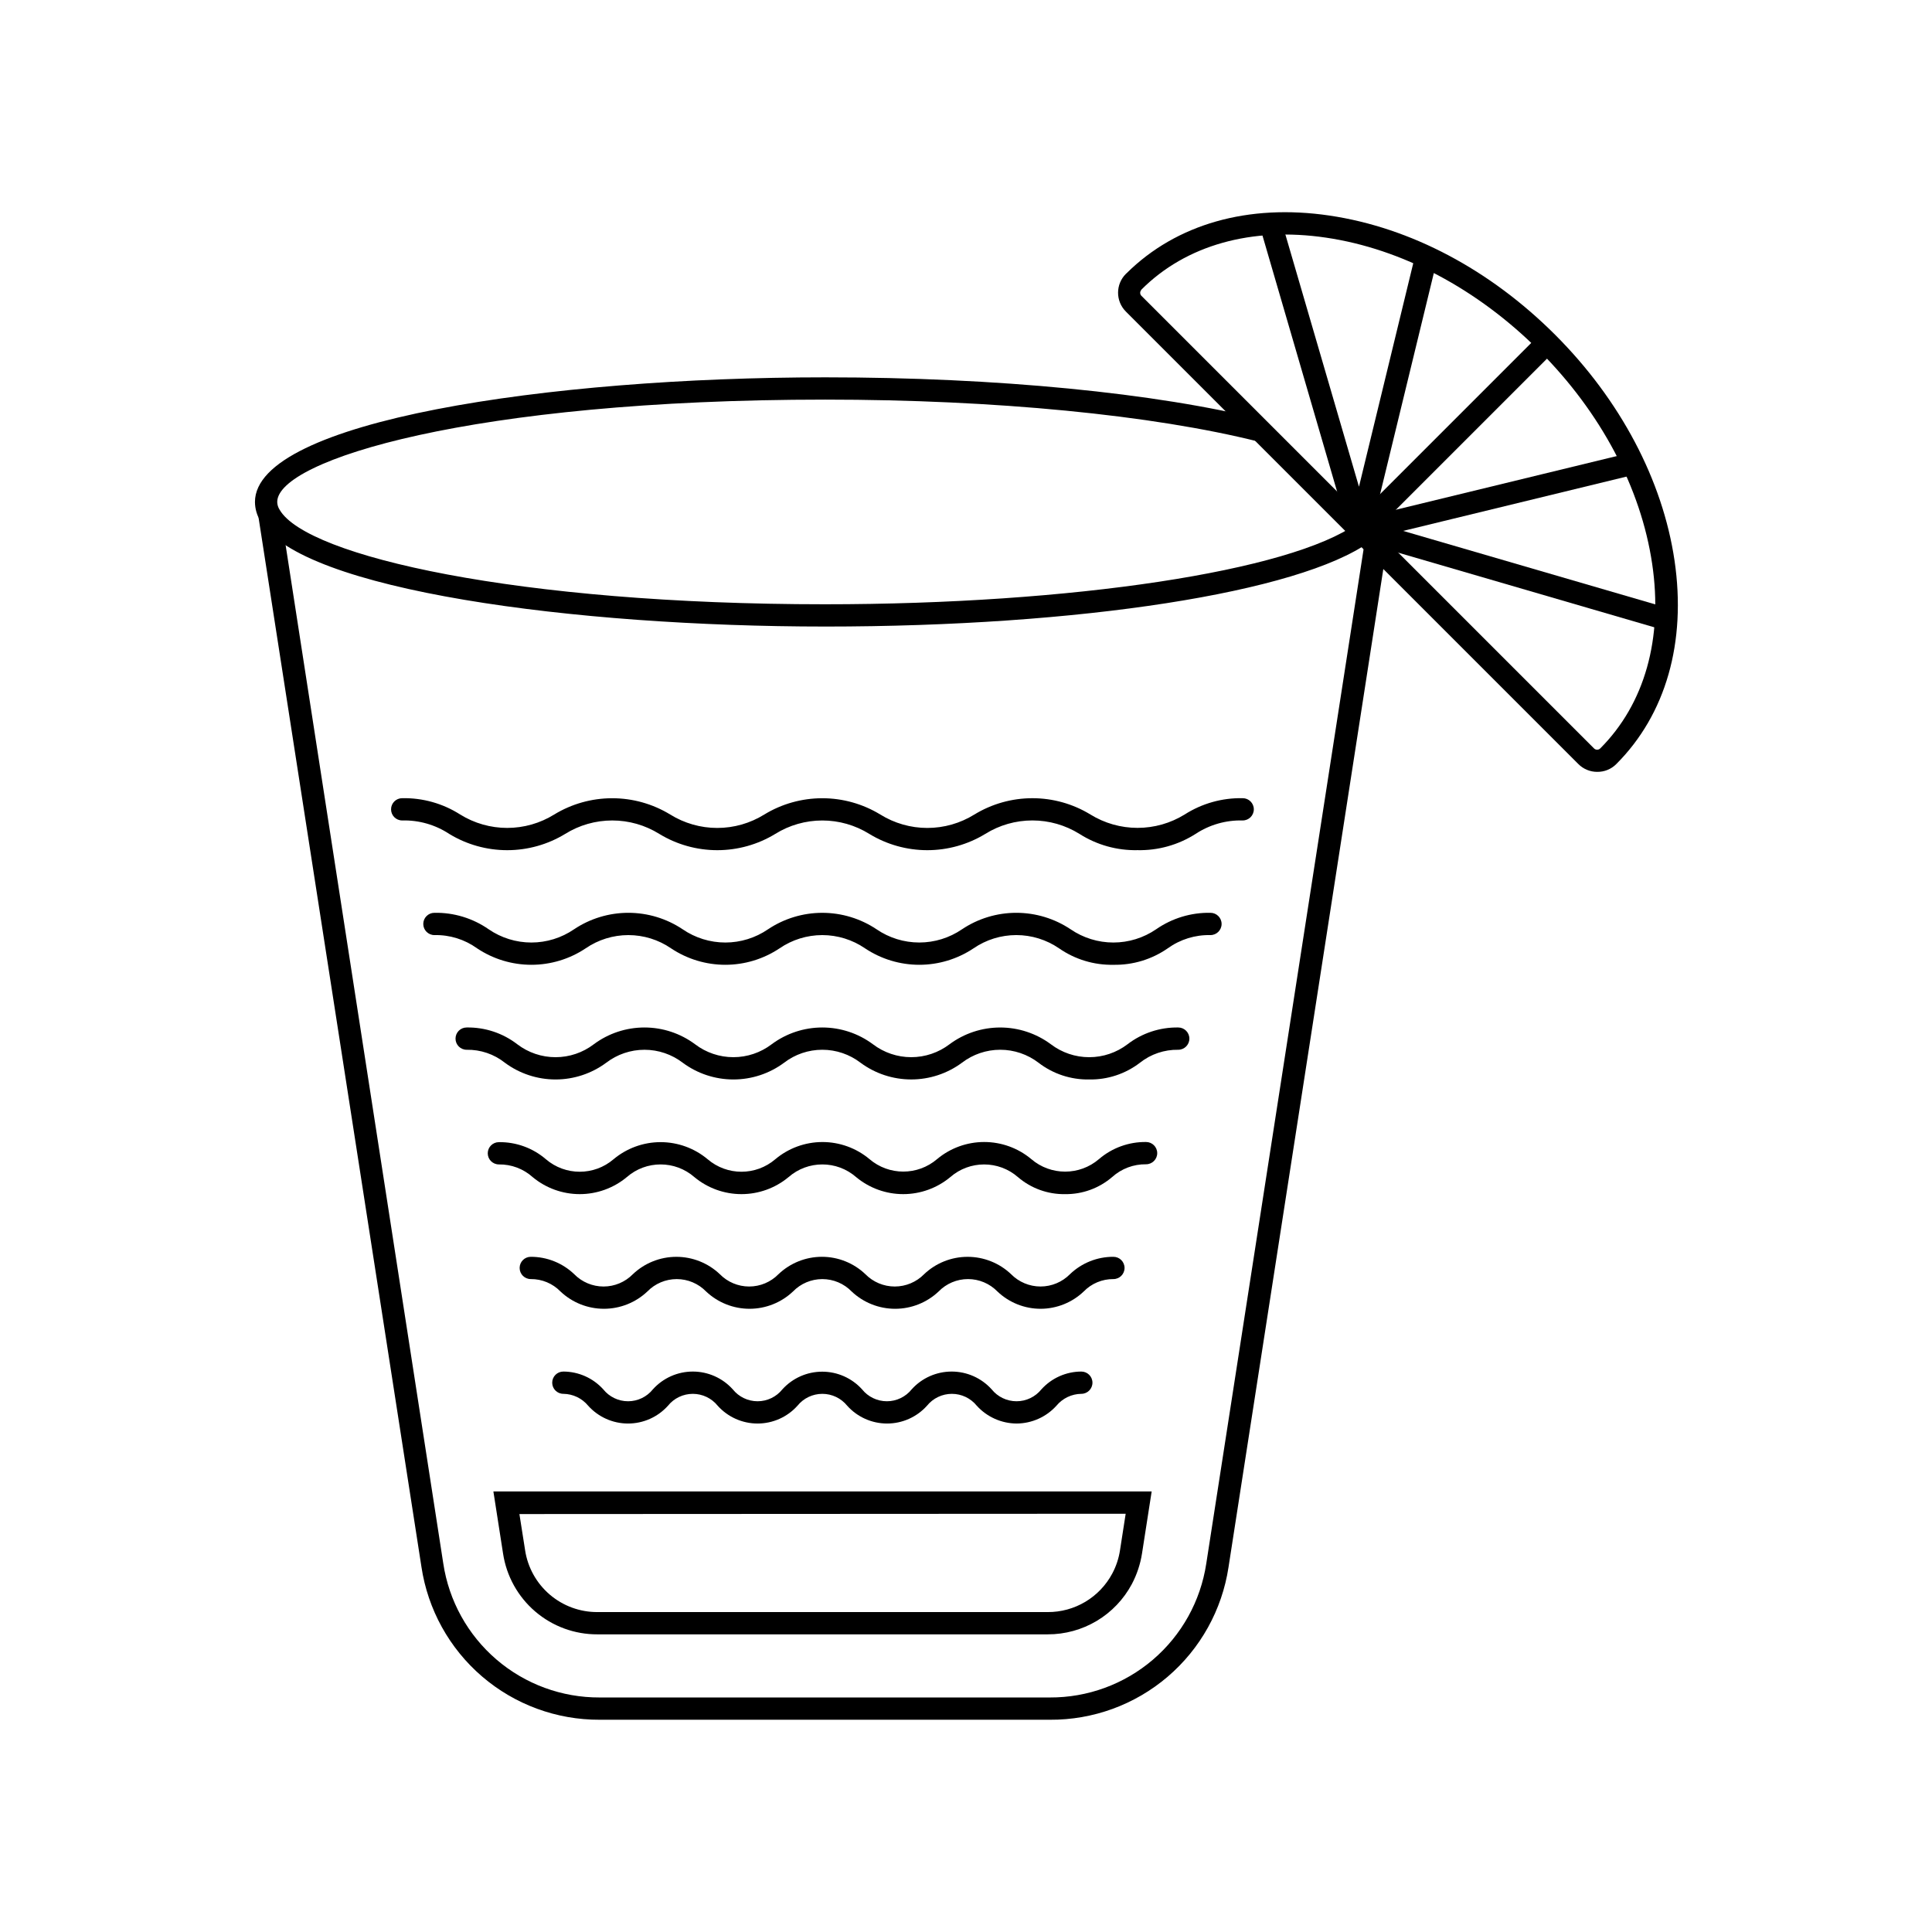 <?xml version="1.0" encoding="UTF-8"?>
<!-- Uploaded to: ICON Repo, www.iconrepo.com, Generator: ICON Repo Mixer Tools -->
<svg fill="#000000" width="800px" height="800px" version="1.1" viewBox="144 144 512 512" xmlns="http://www.w3.org/2000/svg">
 <g>
  <path d="m362.61 310.04c-66.145 0-138.79-9.586-149.57-27.906h0.004c-0.953-1.535-1.465-3.305-1.477-5.113 0-21.453 77.875-33.023 151.14-33.023 45.363 0 87.773 4.133 116.37 11.336l-1.457 5.727c-28.141-7.086-70.023-11.16-114.91-11.16-93.52 0-145.24 16.039-145.24 27.117l-0.004 0.004c0.016 0.742 0.242 1.465 0.652 2.086 7.141 12.316 63.211 25.031 144.49 25.031 65.477 0 123.43-8.777 140.91-21.332l3.445 4.801c-18.738 13.402-76.754 22.434-144.36 22.434z"/>
  <path d="m422.22 599.75h-119.3c-11.43 0.047-22.492-4.023-31.164-11.465s-14.375-17.754-16.07-29.055l-43.176-278.14 5.902-0.906 43.059 278.14c1.492 9.914 6.5 18.957 14.109 25.48 7.609 6.523 17.316 10.086 27.34 10.043h119.3c10.008 0.047 19.699-3.504 27.309-10.008 7.609-6.5 12.625-15.523 14.137-25.418l41.918-270.29 5.902 0.906-41.918 270.29c-1.715 11.305-7.445 21.609-16.141 29.035-8.695 7.422-19.777 11.465-31.207 11.387z"/>
  <path d="m421.65 577.12h-119.32c-6.051 0.027-11.902-2.125-16.496-6.059s-7.617-9.391-8.52-15.371l-2.559-16.434h174.45l-2.559 16.434c-0.445 2.832-1.355 5.574-2.695 8.109-2.156 4.035-5.371 7.41-9.301 9.758-3.93 2.344-8.422 3.578-12.996 3.562zm-140-31.879 1.516 9.625-0.004-0.004c0.707 4.57 3.031 8.734 6.551 11.738 3.516 3 7.996 4.641 12.621 4.617h119.32c3.508 0.016 6.953-0.922 9.965-2.719 3.016-1.797 5.481-4.383 7.137-7.477 1.039-1.945 1.738-4.055 2.066-6.238l1.496-9.625z"/>
  <path d="m567.28 348.55c-1.883 0.008-3.691-0.746-5.016-2.086l-119.91-119.91c-2.738-2.754-2.738-7.203 0-9.957l0.234-0.215c13.145-13.008 32.215-18.441 53.746-15.254s42.566 14.367 59.809 31.605c17.238 17.238 28.477 38.496 31.625 59.809 3.188 21.648-2.301 40.816-15.449 53.961-1.332 1.336-3.148 2.074-5.039 2.047zm-120.88-127.64c-0.359 0.457-0.309 1.117 0.121 1.516l119.93 119.93c0.449 0.434 1.164 0.434 1.613 0 11.809-11.809 16.707-29.207 13.777-48.945-2.973-20.074-13.598-40.148-29.953-56.5-16.355-16.355-36.406-26.98-56.48-29.934-19.68-2.914-37.137 1.969-48.926 13.777z"/>
  <path d="m584.7 310.91-82.852-24.148-0.039-2.379 0.039-2.246 2.262-0.668 71.93-17.477 1.398 5.727-61.598 14.977 70.512 20.547z"/>
  <path d="m504.3 286.25c-1.453-0.02-2.723-0.973-3.152-2.359l-23.242-79.746 5.668-1.652 20.566 70.492 14.957-61.578 5.746 1.398-17.219 70.848c-0.359 1.473-1.656 2.527-3.168 2.578z"/>
  <path d="m502.48 282.19 49.441-49.441 4.176 4.176-49.441 49.441z"/>
  <path d="m445.46 369.3c-5.445 0.117-10.801-1.383-15.391-4.309-3.746-2.332-8.066-3.566-12.477-3.566s-8.734 1.234-12.477 3.566c-4.633 2.824-9.949 4.316-15.371 4.316s-10.742-1.492-15.371-4.316c-3.738-2.324-8.055-3.555-12.457-3.555-4.402 0-8.719 1.23-12.457 3.555-4.629 2.824-9.949 4.316-15.371 4.316s-10.742-1.492-15.371-4.316c-3.742-2.328-8.059-3.559-12.465-3.559s-8.727 1.23-12.469 3.559c-4.629 2.824-9.949 4.316-15.371 4.316-5.422 0-10.738-1.492-15.367-4.316-3.691-2.434-8.039-3.676-12.461-3.562-1.629 0-2.949-1.32-2.949-2.953 0-1.629 1.32-2.949 2.949-2.949 5.441-0.109 10.789 1.398 15.371 4.328 3.742 2.32 8.055 3.551 12.457 3.551 4.402 0 8.719-1.23 12.457-3.551 4.633-2.824 9.949-4.316 15.371-4.316 5.422 0 10.742 1.492 15.371 4.316 3.742 2.324 8.059 3.559 12.469 3.559 4.406 0 8.723-1.234 12.465-3.559 4.629-2.824 9.949-4.316 15.371-4.316s10.738 1.492 15.371 4.316c3.742 2.324 8.059 3.559 12.465 3.559s8.727-1.234 12.469-3.559c4.633-2.828 9.953-4.324 15.379-4.324 5.426 0 10.75 1.496 15.379 4.324 3.75 2.316 8.07 3.539 12.48 3.539 4.406 0 8.727-1.223 12.477-3.539 4.59-2.934 9.945-4.441 15.391-4.328 1.629 0 2.949 1.32 2.949 2.949 0 1.633-1.32 2.953-2.949 2.953-4.426-0.117-8.781 1.125-12.48 3.562-4.59 2.926-9.945 4.426-15.387 4.309z"/>
  <path d="m439.06 399.68c-5.141 0.102-10.184-1.43-14.406-4.367-3.336-2.285-7.281-3.508-11.324-3.508s-7.992 1.223-11.324 3.508c-4.258 2.844-9.266 4.367-14.387 4.367-5.125 0-10.129-1.523-14.387-4.367-3.332-2.281-7.277-3.504-11.316-3.504-4.039 0-7.984 1.223-11.316 3.504-4.258 2.844-9.266 4.367-14.387 4.367s-10.129-1.523-14.387-4.367c-3.328-2.285-7.269-3.504-11.305-3.504-4.035 0-7.977 1.219-11.305 3.504-4.262 2.848-9.273 4.367-14.398 4.367s-10.133-1.52-14.395-4.367c-3.285-2.367-7.25-3.598-11.297-3.504-1.629 0-2.953-1.324-2.953-2.953s1.324-2.953 2.953-2.953c5.137-0.098 10.172 1.434 14.387 4.371 3.328 2.281 7.269 3.504 11.305 3.504 4.035 0 7.977-1.223 11.309-3.504 4.258-2.852 9.27-4.371 14.395-4.371s10.137 1.52 14.395 4.371c3.328 2.281 7.269 3.504 11.309 3.504 4.035 0 7.977-1.223 11.305-3.504 4.258-2.848 9.266-4.367 14.387-4.367 5.121 0 10.129 1.52 14.387 4.367 3.332 2.281 7.277 3.5 11.316 3.5 4.039 0 7.981-1.219 11.316-3.5 4.258-2.852 9.27-4.371 14.395-4.371s10.137 1.52 14.395 4.371c3.336 2.281 7.285 3.504 11.328 3.504 4.043 0 7.988-1.223 11.324-3.504 4.223-2.938 9.266-4.469 14.406-4.371 1.629 0 2.953 1.324 2.953 2.953s-1.324 2.953-2.953 2.953c-4.051-0.094-8.023 1.137-11.316 3.504-4.223 2.938-9.262 4.465-14.406 4.367z"/>
  <path d="m432.65 430.07c-4.848 0.09-9.582-1.473-13.422-4.43-2.914-2.234-6.484-3.445-10.156-3.445-3.672 0-7.242 1.211-10.152 3.445-3.891 2.875-8.598 4.426-13.434 4.426s-9.543-1.551-13.43-4.426c-2.906-2.234-6.473-3.445-10.137-3.445-3.668 0-7.231 1.211-10.137 3.445-3.883 2.879-8.586 4.43-13.422 4.43-4.832 0-9.535-1.551-13.422-4.43-2.91-2.231-6.477-3.441-10.145-3.441s-7.234 1.211-10.145 3.441c-3.883 2.879-8.59 4.43-13.422 4.43-4.832 0-9.539-1.551-13.422-4.43-2.875-2.289-6.461-3.504-10.137-3.441-1.629 0-2.949-1.324-2.949-2.953s1.32-2.953 2.949-2.953c4.852-0.082 9.582 1.484 13.422 4.449 2.914 2.223 6.473 3.426 10.137 3.426 3.664 0 7.223-1.203 10.137-3.426 3.879-2.891 8.586-4.449 13.422-4.449 4.836 0 9.543 1.559 13.422 4.449 2.914 2.219 6.481 3.422 10.145 3.422 3.664 0 7.227-1.203 10.145-3.422 3.879-2.891 8.586-4.449 13.422-4.449 4.836 0 9.543 1.559 13.422 4.449 2.914 2.219 6.481 3.422 10.145 3.422s7.231-1.203 10.145-3.422c3.883-2.887 8.594-4.445 13.434-4.445 4.836 0 9.547 1.559 13.43 4.445 2.918 2.223 6.488 3.426 10.156 3.426 3.668 0 7.234-1.203 10.152-3.426 3.852-2.961 8.59-4.527 13.441-4.449 1.633 0 2.953 1.324 2.953 2.953s-1.32 2.953-2.953 2.953c-3.68-0.062-7.269 1.152-10.152 3.441-3.852 2.957-8.59 4.519-13.441 4.43z"/>
  <path d="m426.25 460.46c-4.566 0.07-9.008-1.531-12.477-4.508-5.141-4.484-12.805-4.484-17.945 0-3.504 2.91-7.914 4.504-12.469 4.504s-8.965-1.594-12.469-4.504c-5.133-4.488-12.793-4.488-17.926 0-3.504 2.91-7.914 4.504-12.469 4.504-4.555 0-8.965-1.594-12.469-4.504-5.133-4.488-12.793-4.488-17.926 0-3.504 2.91-7.914 4.504-12.469 4.504-4.555 0-8.965-1.594-12.469-4.504-2.453-2.211-5.652-3.41-8.953-3.367-1.629 0-2.953-1.32-2.953-2.949 0-1.633 1.324-2.953 2.953-2.953 4.566-0.062 8.996 1.547 12.457 4.527 5.16 4.418 12.77 4.418 17.93 0 3.496-2.926 7.906-4.531 12.465-4.531s8.973 1.605 12.469 4.531c5.16 4.418 12.77 4.418 17.93 0 3.492-2.938 7.906-4.551 12.469-4.559 4.562-0.008 8.984 1.594 12.484 4.519 5.16 4.418 12.77 4.418 17.93 0 3.5-2.926 7.914-4.527 12.477-4.527s8.977 1.602 12.477 4.527c5.164 4.43 12.785 4.43 17.949 0 3.469-2.977 7.906-4.586 12.477-4.527 1.629 0 2.953 1.32 2.953 2.953 0 1.629-1.324 2.949-2.953 2.949-3.309-0.043-6.512 1.156-8.973 3.367-3.473 2.992-7.918 4.606-12.5 4.547z"/>
  <path d="m419.84 490.84c-4.285 0.02-8.41-1.625-11.512-4.582-2.051-2.102-4.859-3.289-7.793-3.289-2.938 0-5.746 1.188-7.793 3.289-3.117 2.945-7.238 4.586-11.523 4.586s-8.41-1.641-11.523-4.586c-2.043-2.102-4.844-3.285-7.773-3.285-2.93 0-5.731 1.184-7.773 3.285-3.109 2.941-7.231 4.582-11.512 4.582-4.285 0-8.402-1.641-11.516-4.582-2.043-2.102-4.852-3.285-7.781-3.285-2.934 0-5.738 1.184-7.785 3.285-3.109 2.941-7.231 4.582-11.512 4.582s-8.402-1.641-11.512-4.582c-2.066-2.129-4.91-3.316-7.875-3.289-1.629 0-2.949-1.32-2.949-2.949 0-1.633 1.32-2.953 2.949-2.953 4.289-0.012 8.418 1.641 11.516 4.606 2.047 2.09 4.848 3.266 7.773 3.266 2.922 0 5.727-1.176 7.773-3.266 3.109-2.957 7.234-4.602 11.523-4.602 4.285 0 8.41 1.645 11.52 4.602 2.047 2.09 4.852 3.266 7.773 3.266 2.926 0 5.727-1.176 7.773-3.266 3.106-2.957 7.227-4.609 11.516-4.609 4.285 0 8.41 1.652 11.512 4.609 2.051 2.09 4.856 3.266 7.785 3.266 2.926 0 5.731-1.176 7.781-3.266 3.109-2.957 7.234-4.602 11.523-4.602s8.414 1.645 11.523 4.602c2.059 2.086 4.871 3.262 7.801 3.262 2.934 0 5.746-1.176 7.805-3.262 3.094-2.973 7.223-4.625 11.512-4.606 1.633 0 2.953 1.32 2.953 2.953 0 1.629-1.32 2.949-2.953 2.949-2.961-0.023-5.805 1.164-7.871 3.289-3.062 2.918-7.125 4.559-11.355 4.582z"/>
  <path d="m413.44 521.25c-4.039-0.016-7.879-1.73-10.59-4.723-1.609-1.988-4.031-3.144-6.594-3.144-2.559 0-4.981 1.156-6.59 3.144-2.695 3.008-6.543 4.723-10.578 4.723-4.039 0-7.883-1.715-10.578-4.723-1.609-1.988-4.027-3.144-6.586-3.144-2.555 0-4.977 1.156-6.582 3.144-2.695 3.008-6.539 4.723-10.578 4.723-4.035 0-7.883-1.715-10.578-4.723-1.605-1.988-4.023-3.144-6.582-3.144-2.559 0-4.977 1.156-6.582 3.144-2.695 3.008-6.543 4.723-10.578 4.723-4.039 0-7.883-1.715-10.578-4.723-1.621-1.965-4.027-3.117-6.574-3.148-1.629 0-2.953-1.32-2.953-2.953 0-1.629 1.324-2.949 2.953-2.949 4.027 0.008 7.863 1.715 10.57 4.703 1.598 2 4.019 3.168 6.582 3.168s4.984-1.168 6.582-3.168c2.703-2.996 6.547-4.703 10.578-4.703s7.875 1.707 10.578 4.703c1.598 2 4.019 3.168 6.582 3.168s4.984-1.168 6.582-3.168c2.703-2.977 6.531-4.672 10.551-4.672 4.016 0 7.848 1.695 10.547 4.672 1.598 2 4.023 3.168 6.586 3.168 2.559 0 4.984-1.168 6.582-3.168 2.703-2.996 6.551-4.703 10.586-4.703 4.035 0 7.883 1.707 10.59 4.703 1.605 2.004 4.035 3.168 6.602 3.168s4.996-1.164 6.602-3.168c2.703-2.988 6.543-4.695 10.57-4.703 1.629 0 2.949 1.32 2.949 2.949 0 1.633-1.32 2.953-2.949 2.953-2.555 0.031-4.965 1.184-6.594 3.148-2.691 2.981-6.512 4.695-10.527 4.723z"/>
 </g>
</svg>